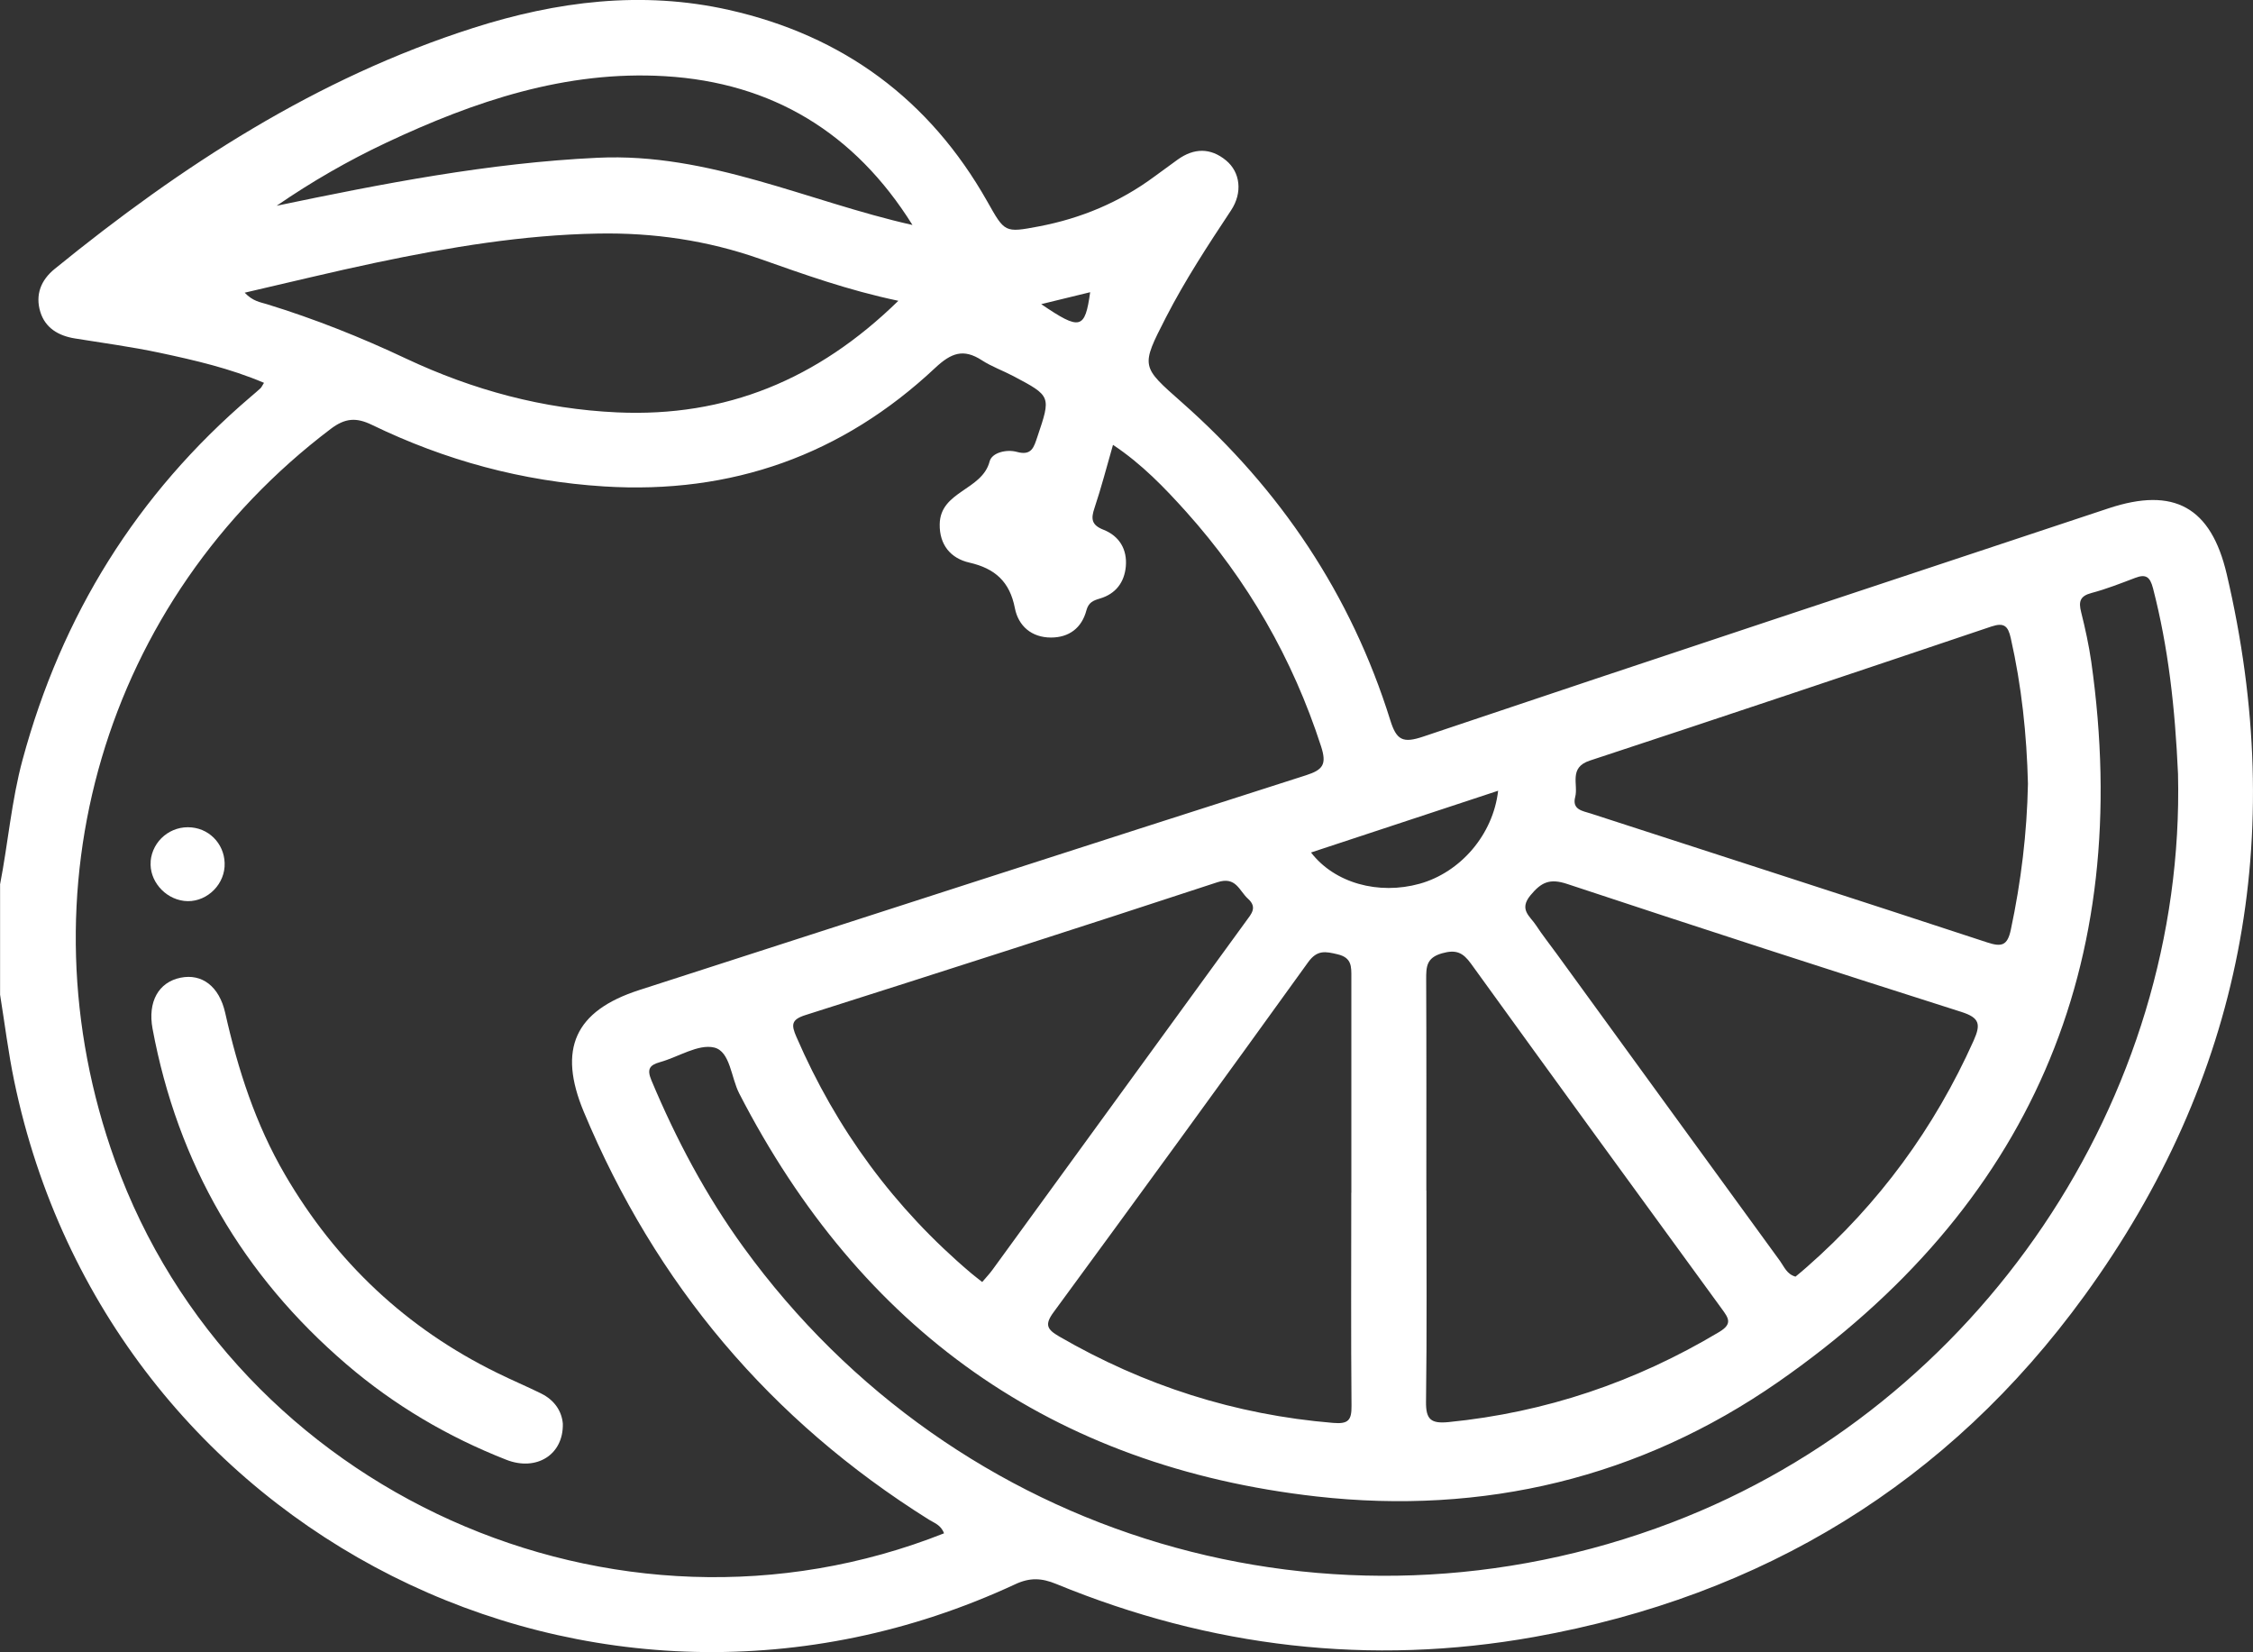 <svg xmlns="http://www.w3.org/2000/svg" id="Layer_1" viewBox="0 0 281.21 206.2"><rect x="0" y="0" width="281.21" height="206.2" fill="#333333" stroke="none"/><defs><style>.cls-1{fill:#fff;stroke-width:0px;}</style></defs><path class="cls-1" d="m0,110.42c1.01-5.19,1.43-10.48,2.82-15.61,4.87-17.99,14.25-33.14,28.45-45.27.42-.36.84-.71,1.24-1.08.13-.12.2-.3.44-.68-4.23-1.8-8.64-2.82-13.06-3.76-3.48-.74-7.02-1.21-10.54-1.78-2.05-.33-3.7-1.3-4.32-3.32-.64-2.12.06-3.96,1.81-5.37C22.62,20.71,39.5,9.74,59.06,3.49c10.42-3.33,21.09-4.69,31.92-2.25,14.23,3.2,25.04,11.16,32.24,23.89,2.2,3.89,2.15,3.94,6.43,3.13,5.28-1,10.13-3.03,14.46-6.24.96-.71,1.92-1.41,2.88-2.1,2.04-1.46,4.1-1.5,6.04.1,1.77,1.46,2.1,4.01.62,6.24-2.88,4.35-5.73,8.7-8.12,13.35-3.18,6.21-3.12,6.09,2.02,10.64,12.26,10.83,21.09,23.98,25.98,39.64.78,2.5,1.57,2.9,4.12,2.04,28.48-9.59,57.02-19.01,85.54-28.49,8.16-2.71,12.78-.15,14.74,8.21,7.67,32.71,1.94,62.95-17.77,90.08-16.98,23.38-40.16,37.47-68.64,42.57-20.51,3.67-40.44,1.3-59.69-6.61-1.8-.74-3.27-.83-5.12.04-52.47,24.38-113.18-6.15-124.94-62.82-.74-3.56-1.18-7.18-1.76-10.77,0-4.58,0-9.15,0-13.73Zm117.83,80.95c-.39-1.06-1.25-1.3-1.91-1.72-19.77-12.39-34.08-29.37-43.06-50.9-3.25-7.8-1.14-12.58,6.92-15.18,27.74-8.95,55.47-17.93,83.23-26.81,2.15-.69,2.6-1.38,1.88-3.61-3.55-10.96-9.16-20.71-16.83-29.27-2.7-3-5.51-5.94-9.14-8.36-.81,2.82-1.47,5.38-2.31,7.88-.46,1.36-.38,2.13,1.13,2.72,1.97.78,2.97,2.45,2.78,4.58-.18,1.98-1.26,3.42-3.23,4-.84.25-1.42.48-1.69,1.48-.58,2.19-2.16,3.39-4.42,3.39-2.43,0-4.08-1.45-4.51-3.68-.64-3.3-2.48-4.94-5.67-5.67-2.34-.53-3.75-2.22-3.71-4.78.05-4.16,5.29-4.22,6.23-7.85.29-1.12,2.14-1.54,3.4-1.19,1.87.52,2.13-.62,2.56-1.88,1.71-5.07,1.73-5.08-3-7.58-1.29-.68-2.7-1.18-3.92-1.97-2.31-1.5-3.83-.93-5.84.95-11.6,10.88-25.4,15.79-41.34,14.79-10.19-.64-19.81-3.25-28.95-7.68-1.96-.95-3.34-.87-5.15.5C13.02,74.92,2.27,111.27,14.36,144.87c14.9,41.38,62.39,62.79,103.47,46.5Zm154.02-94.79c-.37-8.26-1.21-15.78-3.12-23.16-.38-1.46-.91-1.8-2.24-1.29-1.79.68-3.59,1.39-5.44,1.88-1.45.38-1.62,1.09-1.29,2.39.51,2.04.96,4.1,1.26,6.17,5.38,37.97-7.72,68.12-39.1,89.93-17.2,11.95-36.76,16.62-57.61,14.27-32.99-3.73-56.87-20.84-72.04-50.29-1.03-1.99-1.12-5.26-3.13-5.74-1.99-.47-4.46,1.18-6.75,1.82-1.32.37-1.67.87-1.08,2.28,3.09,7.37,6.81,14.38,11.5,20.84,26.51,36.55,73.55,50.48,115.84,34.35,38.44-14.66,64.17-52.98,63.2-93.43Zm-149.26,63.43c.49-.58.92-1.02,1.28-1.52,10.55-14.5,21.1-29.01,31.65-43.51.66-.91,1.45-1.72.26-2.8-1.12-1-1.49-2.85-3.86-2.06-17.1,5.62-34.24,11.12-51.39,16.57-1.8.57-1.77,1.24-1.13,2.71,4.99,11.54,12.23,21.4,21.83,29.52.41.35.84.66,1.37,1.09Zm130.53-62.18c-.15-6.14-.79-12.21-2.15-18.21-.33-1.46-.81-1.96-2.4-1.43-16.7,5.63-33.4,11.23-50.14,16.74-2.67.88-1.41,2.97-1.82,4.54-.42,1.59.93,1.74,1.93,2.06,16.5,5.36,33.01,10.67,49.49,16.09,1.82.6,2.53.39,2.95-1.57,1.28-6.01,2.02-12.08,2.14-18.22Zm-75.08,50.76c0,8.78.07,17.57-.05,26.35-.03,2.24.63,2.76,2.8,2.55,12.12-1.2,23.34-5,33.78-11.24,1.71-1.02,1.19-1.73.32-2.92-10.46-14.33-20.9-28.68-31.29-43.06-1-1.38-1.85-1.79-3.61-1.29-1.97.56-1.98,1.7-1.98,3.25.04,8.78.02,17.57.02,26.35Zm-9.37.27c0-8.96,0-17.92,0-26.88,0-1.33.07-2.45-1.7-2.87-1.54-.37-2.57-.58-3.7.99-10.52,14.61-21.12,29.17-31.77,43.68-1.15,1.56-.8,2.15.7,3.02,10.6,6.14,21.96,9.78,34.19,10.79,1.89.16,2.32-.32,2.3-2.12-.08-8.87-.03-17.74-.03-26.61Zm55.43,10.48c.47-.39.96-.79,1.43-1.21,9-7.9,15.91-17.32,20.81-28.25.91-2.04.76-2.85-1.52-3.58-16.44-5.23-32.85-10.55-49.23-15.98-2.15-.71-3.21-.22-4.57,1.43-1.47,1.79-.03,2.61.69,3.72.8,1.22,1.71,2.37,2.57,3.55,9.3,12.79,18.59,25.59,27.9,38.37.51.7.83,1.63,1.91,1.94ZM112.12,37.54c-6.29-1.32-11.78-3.3-17.29-5.24-6.55-2.3-13.29-3.28-20.21-3.15-9.37.17-18.56,1.71-27.69,3.63-5.38,1.13-10.73,2.45-16.39,3.75,1.03,1.08,1.95,1.18,2.79,1.44,5.95,1.83,11.73,4.13,17.34,6.78,8.38,3.94,17.12,6.3,26.37,6.72,13.54.61,25-4.07,35.08-13.92Zm1.77-9.46c-7.19-11.51-17.51-17.77-30.88-18.57-12.39-.74-23.79,3.12-34.82,8.31-4.75,2.24-9.3,4.86-13.66,7.86,13.27-2.77,26.48-5.35,40.05-5.99,13.91-.66,26.22,5.45,39.31,8.39Zm49.74,78.31c2.95,3.84,8.44,5.33,13.56,3.91,5.09-1.42,9.17-6.11,9.8-11.61-7.86,2.59-15.56,5.13-23.36,7.71Zm-33.67-68.43c4.87,3.31,5.46,3.16,6.11-1.49-1.99.49-3.95.97-6.11,1.49Z"></path><path class="cls-1" d="m70.25,177.69c.09,3.9-3.32,5.97-7.06,4.5-7.29-2.86-13.98-6.8-19.93-11.9-12.97-11.12-21.09-25.07-24.22-41.9-.62-3.35.74-5.82,3.53-6.37,2.62-.52,4.79,1.06,5.54,4.4,1.59,7.08,3.79,13.91,7.48,20.22,6.36,10.89,15.14,19.16,26.47,24.71,1.8.89,3.66,1.67,5.46,2.56,1.7.83,2.6,2.23,2.73,3.78Z"></path><path class="cls-1" d="m18.8,107.49c.23-2.58,2.53-4.48,5.12-4.22,2.48.24,4.28,2.4,4.11,4.91-.18,2.56-2.56,4.57-5.06,4.26-2.46-.3-4.37-2.58-4.16-4.95Z"></path></svg>